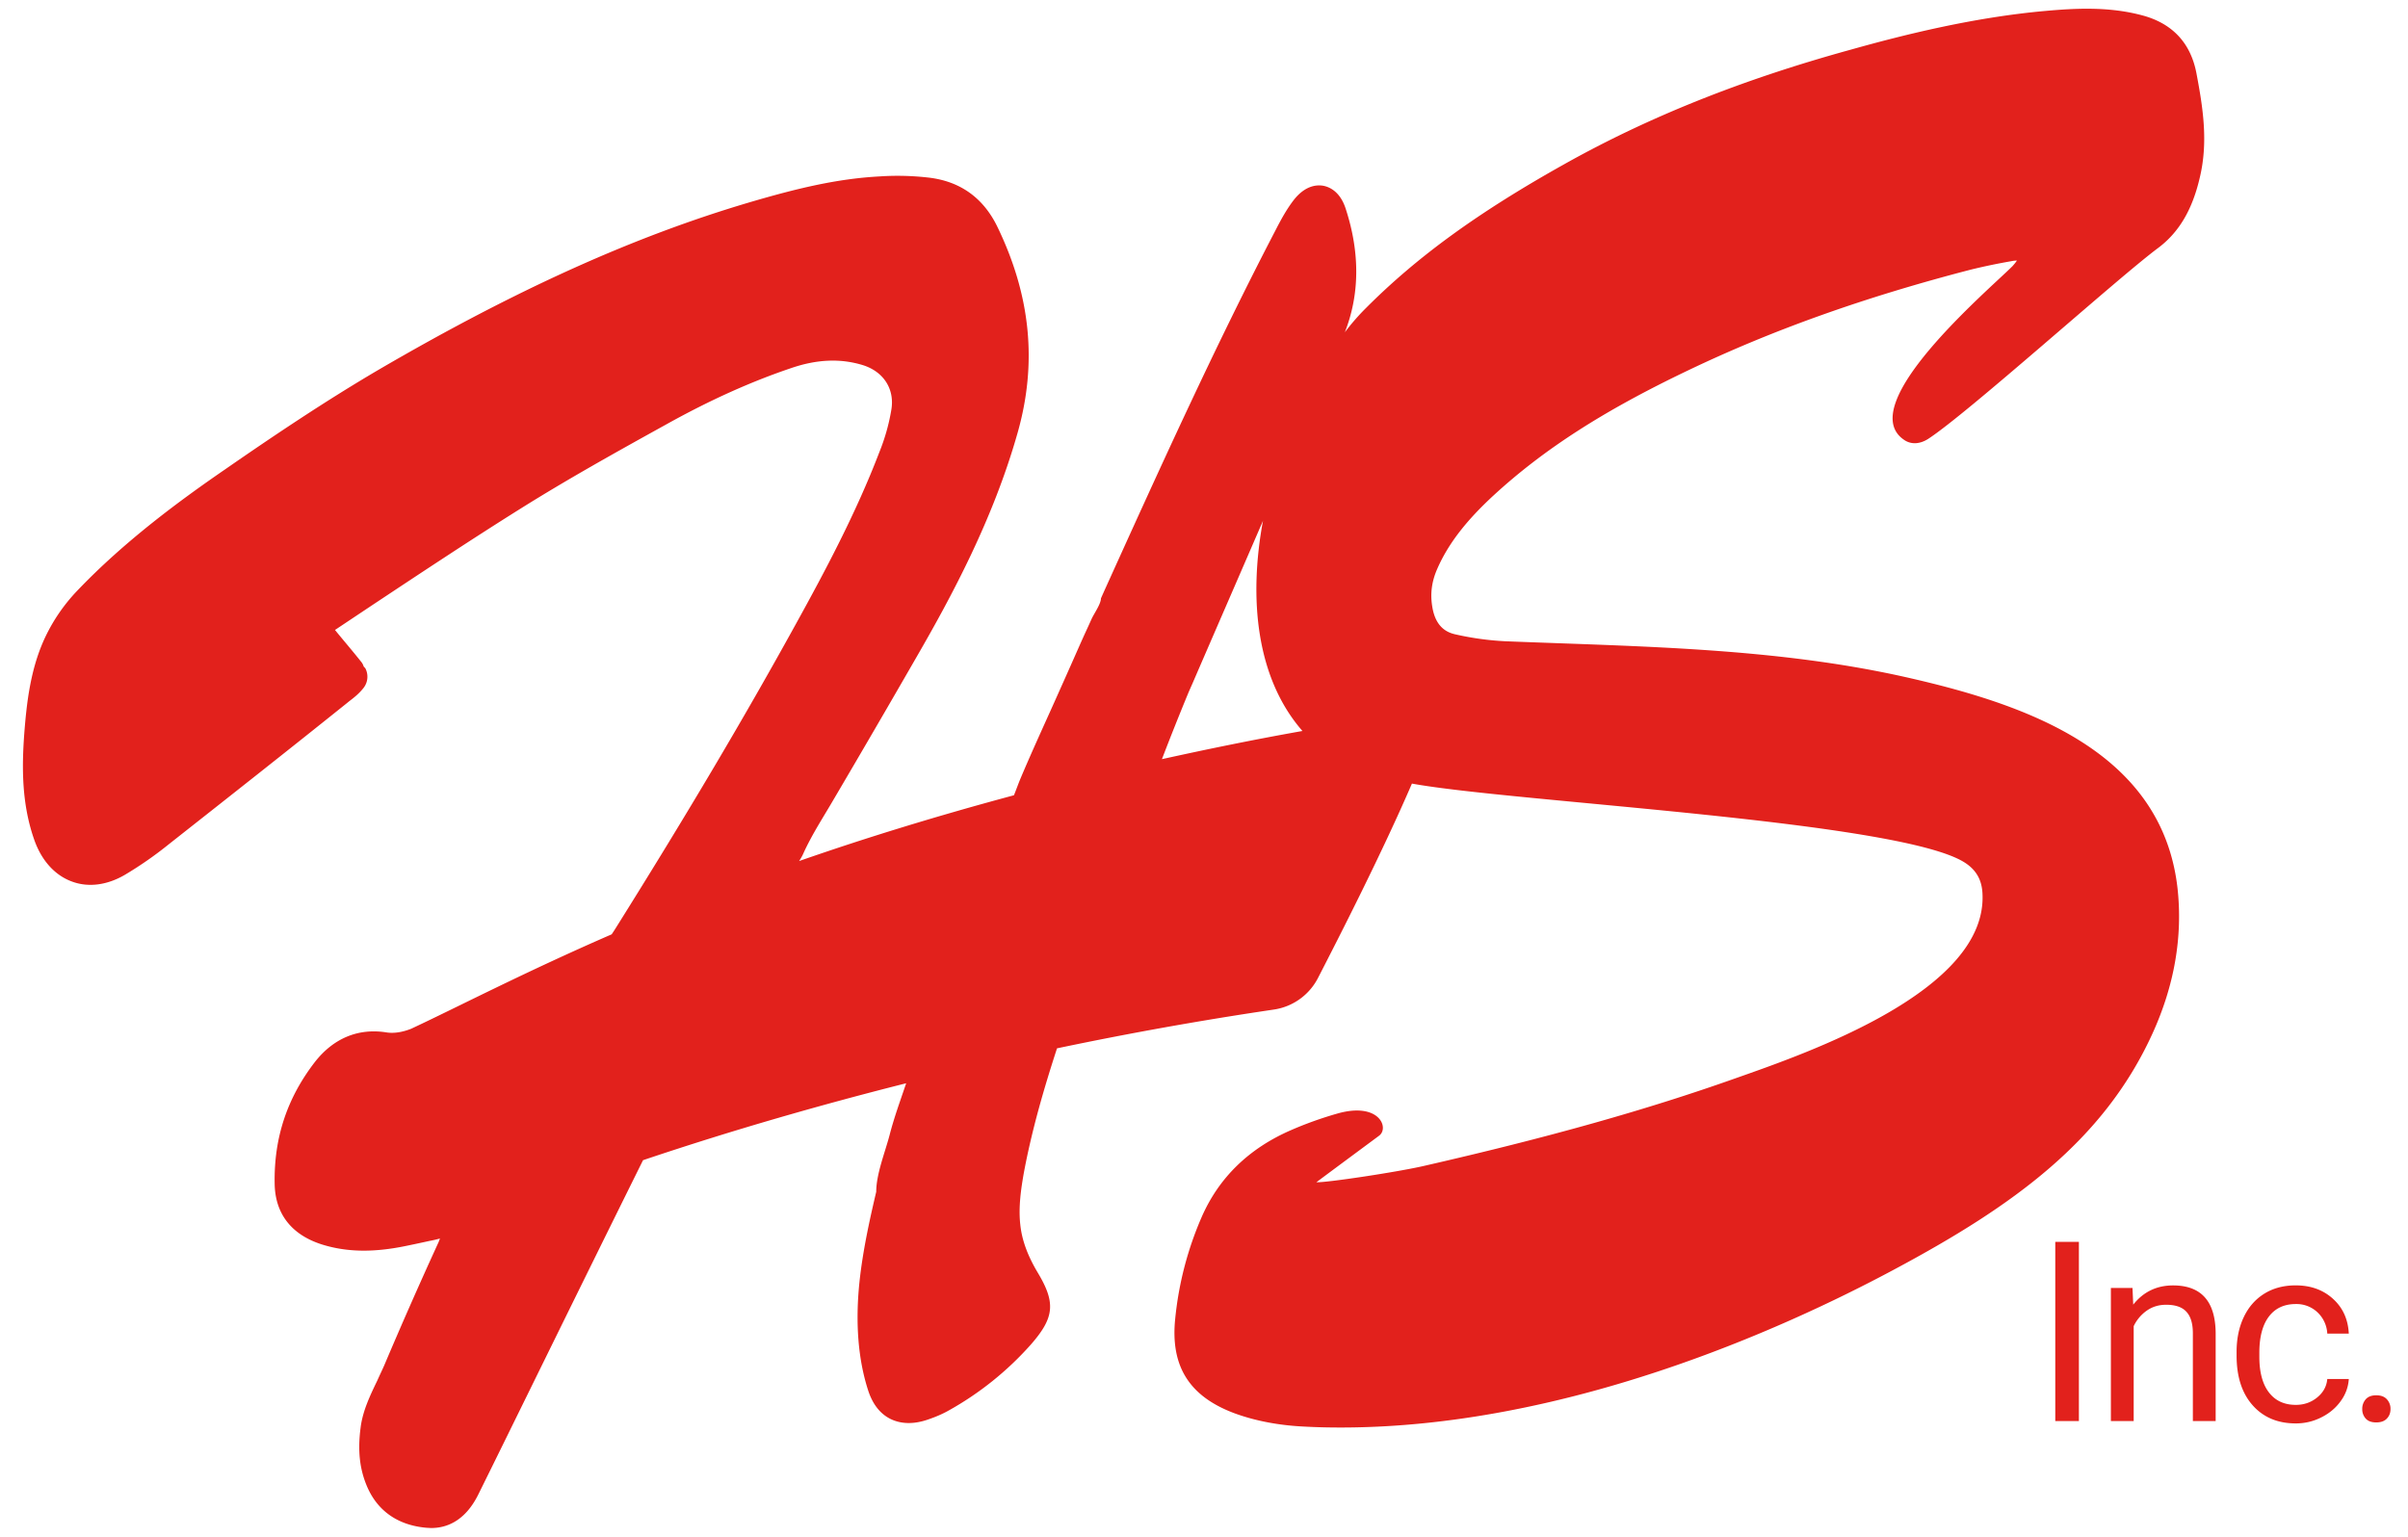 <svg xmlns="http://www.w3.org/2000/svg" width="94" height="60">
  <title>HS Inc.</title>
  <path fill="#E2211C" d="M74.372 17.202c.263.157.585.131.891-.062 1.539-.997 7.374-6.256 8.964-7.444.812-.602 1.337-1.468 1.634-2.715.35-1.415.139-2.76-.122-4.133-.226-1.17-.935-1.93-2.097-2.244-1.319-.358-2.656-.28-3.818-.175-2.803.252-5.53.935-7.583 1.512-4.254 1.17-7.915 2.639-11.182 4.473-3.372 1.886-5.756 3.625-7.74 5.617-.28.278-.559.595-.821.943.577-1.469.595-3.084.043-4.795-.219-.709-.654-.881-.88-.925-.246-.044-.717-.026-1.18.585-.264.35-.465.716-.681 1.136-2.401 4.612-4.578 9.425-6.683 14.073l-.14.314c0 .219-.27.595-.365.804-.14.314-.289.629-.428.943-.27.61-.541 1.224-.812 1.827-.523 1.18-1.066 2.342-1.564 3.53-.08.2-.15.394-.226.584-3.128.84-5.906 1.703-8.387 2.569.062-.095.121-.193.165-.296.34-.753.796-1.44 1.206-2.15a638.393 638.393 0 0 0 3.172-5.45c1.432-2.474 3.032-5.46 3.983-8.815.778-2.734.515-5.372-.796-8.072-.552-1.126-1.459-1.765-2.69-1.904-.621-.07-1.258-.088-1.897-.044-1.651.088-3.215.464-5.057 1.005-4.499 1.327-9.085 3.39-14.441 6.508-2.105 1.232-4.159 2.613-6.063 3.932-1.708 1.175-3.908 2.782-5.779 4.748a6.91 6.91 0 0 0-1.162 1.652c-.647 1.283-.796 2.708-.891 3.94-.088 1.238-.114 2.715.41 4.165.288.786.803 1.345 1.458 1.582.639.237 1.37.14 2.06-.263a14.64 14.64 0 0 0 1.73-1.205c2.306-1.817 4.611-3.633 6.902-5.47l.131-.106c.183-.139.384-.296.56-.523a.711.711 0 0 0 .07-.752c-.019-.036-.045-.044-.07-.08a.515.515 0 0 0-.106-.193c-.333-.42-.68-.822-1.013-1.232l1.469-.979c1.886-1.25 3.834-2.543 5.784-3.764 1.798-1.126 3.643-2.157 5.697-3.293 1.695-.943 3.292-1.66 4.867-2.192.997-.34 1.904-.377 2.76-.121.821.244 1.274.924 1.143 1.739a7.835 7.835 0 0 1-.471 1.67c-.918 2.4-2.15 4.699-3.234 6.664-1.992 3.618-4.228 7.4-7.05 11.906-.043.07-.105.165-.164.253-3.45 1.502-5.975 2.821-7.827 3.687-.333.131-.673.193-.987.139-1.093-.165-2.043.237-2.76 1.144-1.092 1.407-1.615 2.97-1.582 4.769.018 1.18.665 2 1.86 2.375.962.297 2 .315 3.268.052.306-.062.628-.132.943-.201h.007c.132-.026.245-.052.376-.088a2.769 2.769 0 0 0-.051.132 180.402 180.402 0 0 0-2.13 4.83c-.08.183-.176.377-.264.578-.288.595-.577 1.205-.654 1.842-.121.91-.036 1.651.27 2.342.42.943 1.224 1.484 2.332 1.572.052 0 .106.007.157.007.567 0 1.302-.245 1.827-1.293 1.162-2.342 3.87-7.89 6.439-13.068 3.6-1.213 7.085-2.2 10.272-3.004-.227.672-.471 1.337-.646 2.017-.176.673-.523 1.528-.523 2.219-.238 1.012-.524 2.28-.655 3.53-.165 1.597-.051 3.022.34 4.227.175.541.472.918.881 1.118.42.201.918.21 1.484.008.253-.087.508-.193.742-.322a12.282 12.282 0 0 0 3.25-2.602c.917-1.049.968-1.626.262-2.803-.402-.673-.62-1.283-.68-1.87-.08-.699.036-1.433.131-1.985.307-1.659.778-3.292 1.302-4.9a142.009 142.009 0 0 1 8.448-1.512 2.314 2.314 0 0 0 1.747-1.25c.855-1.66 2.507-4.9 3.66-7.575.019 0 .027.008.045.008 3.983.716 18.852 1.45 21.49 3.048.464.28.698.665.734 1.188.263 3.844-6.874 6.289-9.654 7.268-3.45 1.224-7.294 2.306-12.107 3.406-1.004.237-3.833.665-4.235.647.025-.026 2.035-1.513 2.445-1.817.41-.306 0-1.327-1.626-.866a14.52 14.52 0 0 0-1.809.647c-1.633.709-2.813 1.842-3.493 3.399a13.194 13.194 0 0 0-1.031 3.965c-.193 1.87.56 3.048 2.35 3.705.796.288 1.72.463 2.7.507.471.026.935.036 1.407.036 8.719 0 17.182-3.8 21.586-6.157 4.681-2.5 8.193-5.032 10.107-9.227.855-1.878 1.18-3.774.98-5.642-.586-5.346-5.844-7.173-10.397-8.222-5.189-1.198-10.553-1.239-15.838-1.45a11.285 11.285 0 0 1-1.93-.263c-.34-.07-.811-.27-.935-1.118-.08-.508-.007-.98.201-1.45.428-.98 1.136-1.887 2.21-2.876 1.949-1.79 4.28-3.293 7.576-4.867 3.303-1.582 6.91-2.865 11.025-3.932a23.505 23.505 0 0 1 1.59-.332 1.15 1.15 0 0 1 .226-.026c-.052.08-.113.15-.175.22-.92.921-6.31 5.482-4.187 6.809zM45.358 29.64c.332-.866.673-1.721 1.023-2.569.052-.121.106-.245.157-.358.917-2.123 1.842-4.246 2.76-6.369 0-.008.007-.018.007-.026-.567 3.048-.27 6.15 1.538 8.222-1.919.34-3.746.716-5.485 1.1zm35.795 25.842h-.922v-6.995h.922v6.995zm2.092-5.2l.029.655c.397-.5.917-.75 1.556-.75 1.1 0 1.651.621 1.662 1.86v3.435h-.89v-3.44c-.002-.373-.087-.652-.257-.832-.167-.18-.43-.268-.786-.268-.288 0-.54.077-.757.23a1.558 1.558 0 0 0-.51.605v3.705h-.89v-5.197h.843v-.003zm6.377 4.569c.317 0 .595-.096.832-.289.237-.193.369-.433.395-.721h.84a1.607 1.607 0 0 1-.307.85c-.188.268-.44.484-.758.644-.314.16-.649.24-1.002.24-.708 0-1.27-.237-1.687-.709-.418-.471-.626-1.118-.626-1.937v-.15c0-.505.092-.956.278-1.35.185-.394.453-.7.799-.917.347-.217.757-.327 1.231-.327.582 0 1.07.175 1.453.523.387.35.59.8.619 1.36h-.84a1.224 1.224 0 0 0-.382-.83 1.19 1.19 0 0 0-.847-.324c-.451 0-.802.162-1.049.487-.247.324-.374.796-.374 1.409v.167c0 .598.124 1.06.371 1.384.248.325.596.49 1.054.49zm2.592.164a.56.56 0 0 1 .137-.383c.092-.104.229-.155.41-.155.182 0 .319.051.414.155a.54.54 0 0 1 .142.383c0 .147-.046.271-.142.371-.095.1-.232.15-.415.15-.183 0-.32-.05-.41-.15a.536.536 0 0 1-.136-.37z"/>
</svg>
